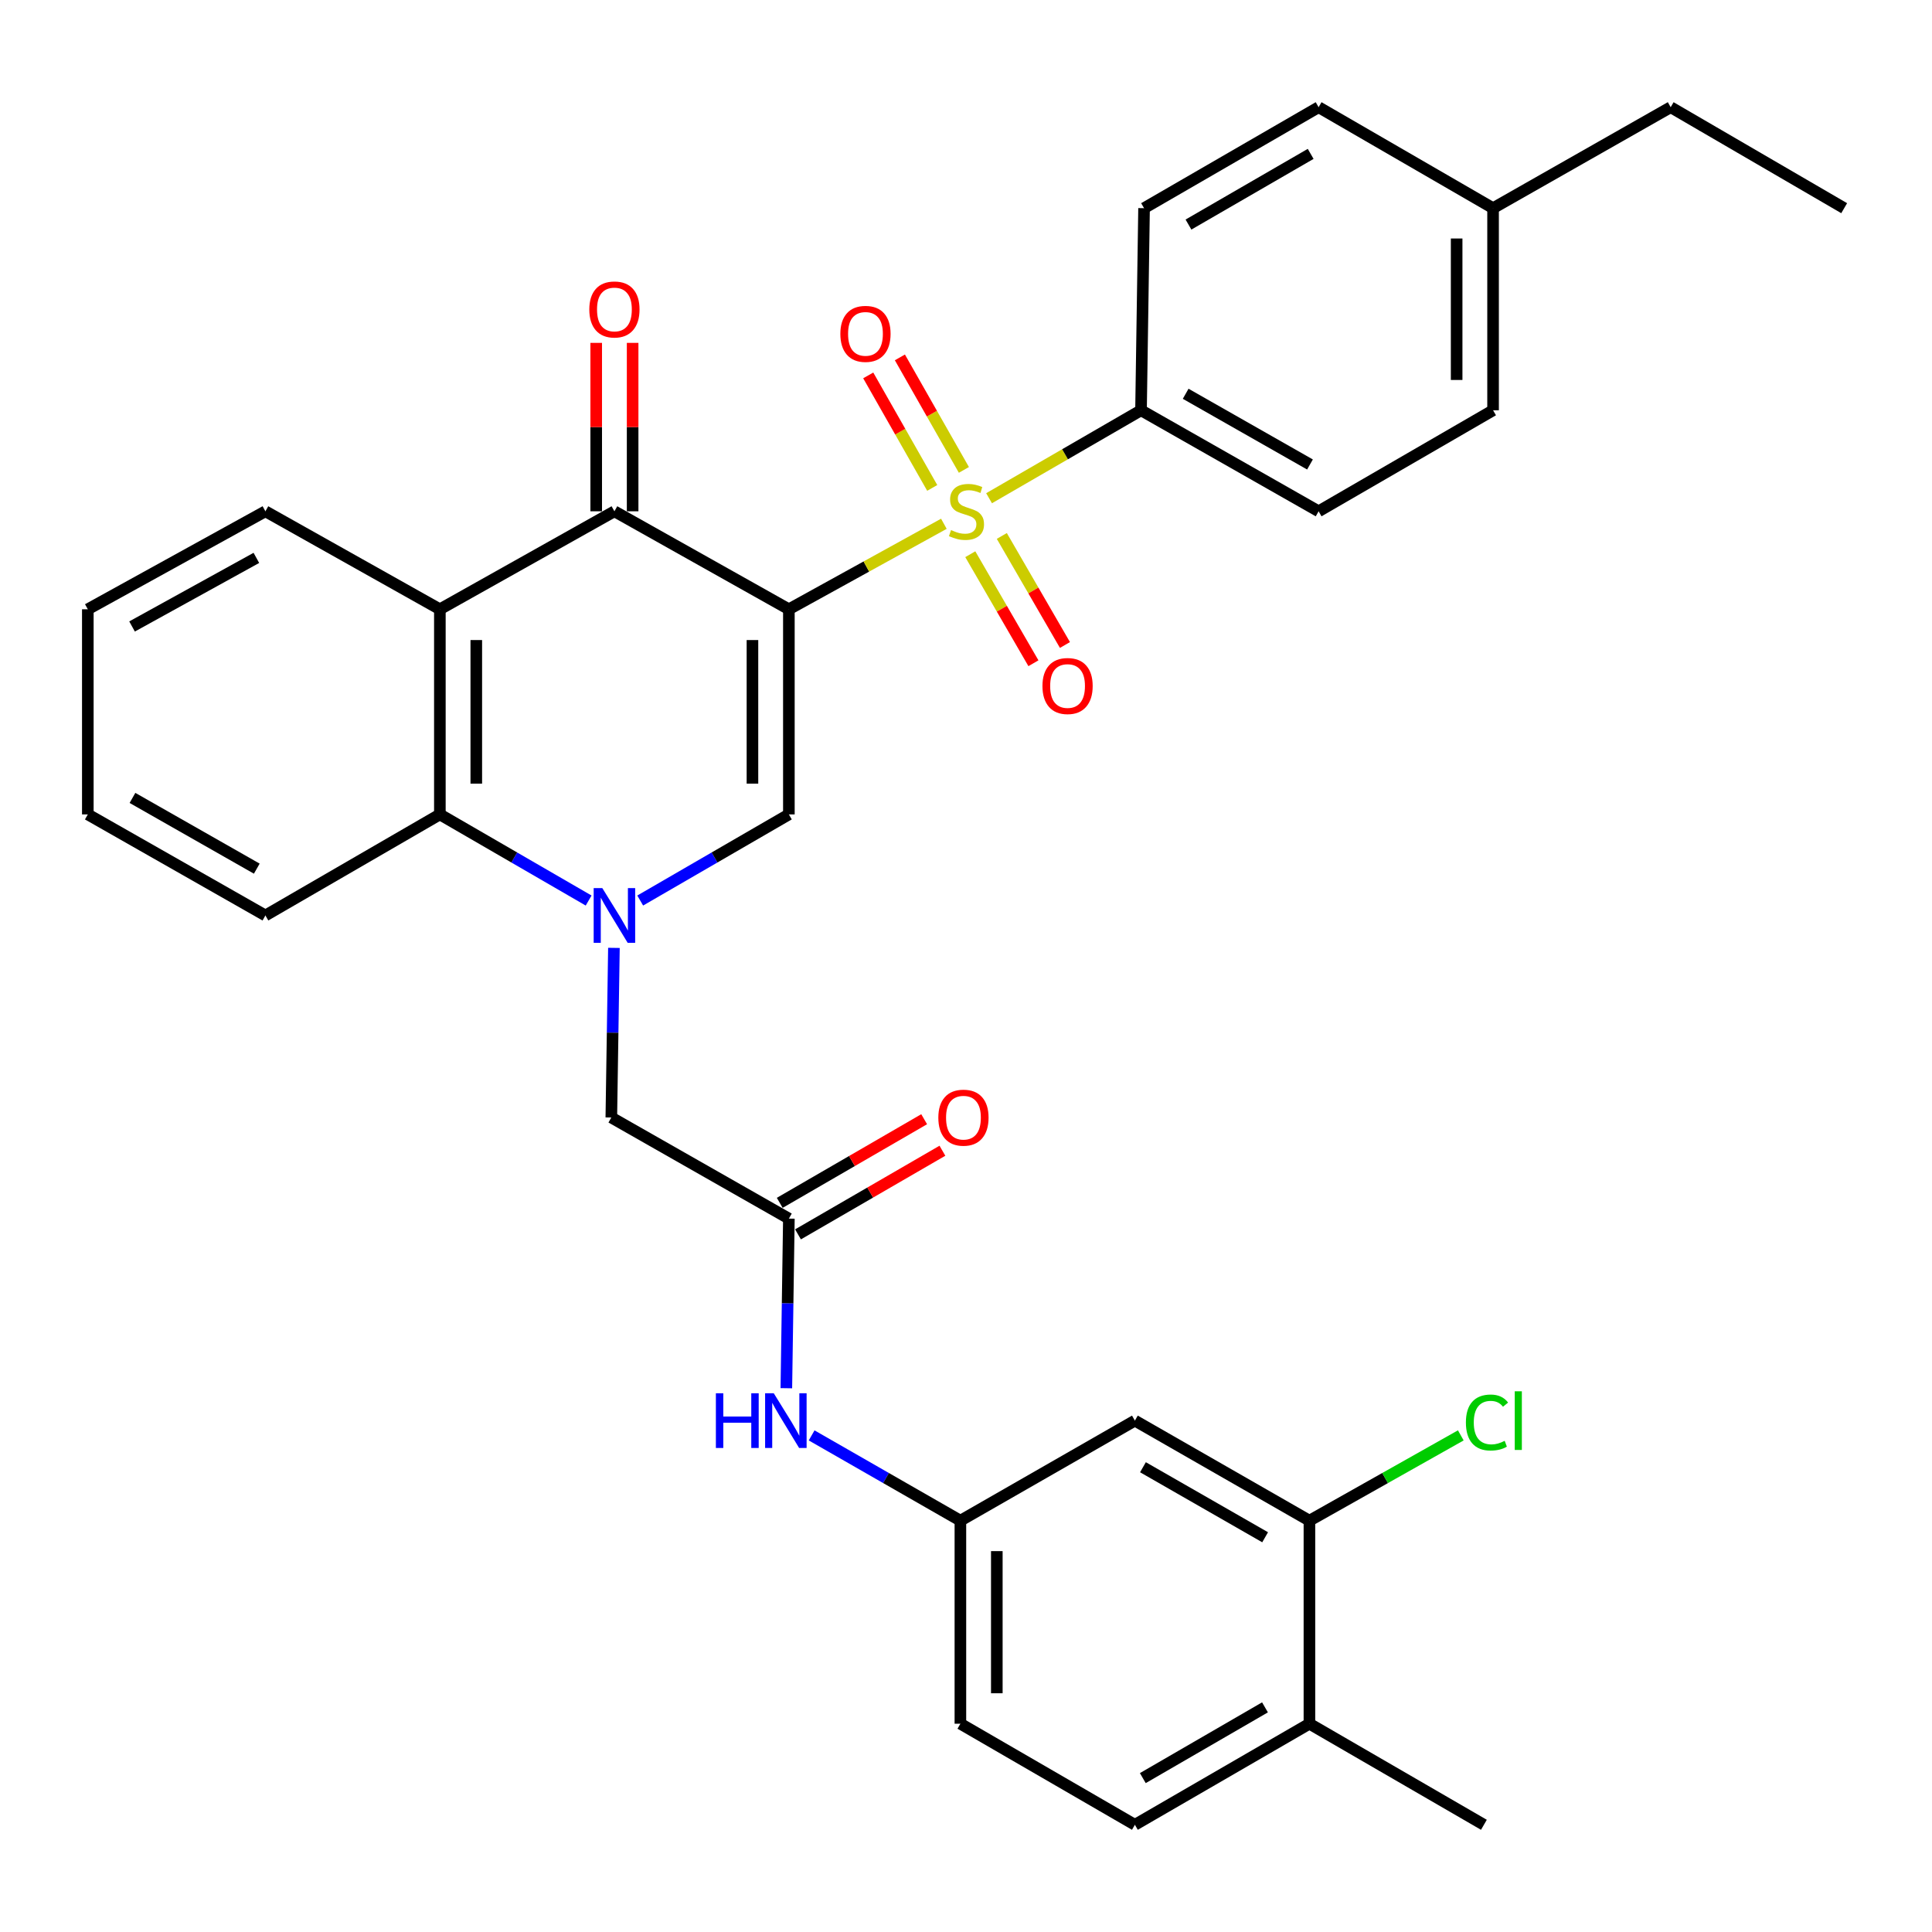 <?xml version='1.0' encoding='iso-8859-1'?>
<svg version='1.1' baseProfile='full'
              xmlns='http://www.w3.org/2000/svg'
                      xmlns:rdkit='http://www.rdkit.org/xml'
                      xmlns:xlink='http://www.w3.org/1999/xlink'
                  xml:space='preserve'
width='1000px' height='1000px' viewBox='0 0 1000 1000'>
<!-- END OF HEADER -->
<rect style='opacity:1.0;fill:#FFFFFF;stroke:none' width='1000' height='1000' x='0' y='0'> </rect>
<path class='bond-0' d='M 408.32,315.362 L 448.433,293.233' style='fill:none;fill-rule:evenodd;stroke:#000000;stroke-width:6px;stroke-linecap:butt;stroke-linejoin:miter;stroke-opacity:1' />
<path class='bond-0' d='M 448.433,293.233 L 488.547,271.104' style='fill:none;fill-rule:evenodd;stroke:#CCCC00;stroke-width:6px;stroke-linecap:butt;stroke-linejoin:miter;stroke-opacity:1' />
<path class='bond-2' d='M 408.32,315.362 L 408.32,421.538' style='fill:none;fill-rule:evenodd;stroke:#000000;stroke-width:6px;stroke-linecap:butt;stroke-linejoin:miter;stroke-opacity:1' />
<path class='bond-2' d='M 389.467,331.289 L 389.467,405.612' style='fill:none;fill-rule:evenodd;stroke:#000000;stroke-width:6px;stroke-linecap:butt;stroke-linejoin:miter;stroke-opacity:1' />
<path class='bond-3' d='M 408.32,315.362 L 318.023,264.646' style='fill:none;fill-rule:evenodd;stroke:#000000;stroke-width:6px;stroke-linecap:butt;stroke-linejoin:miter;stroke-opacity:1' />
<path class='bond-7' d='M 511.941,257.881 L 551.266,235.12' style='fill:none;fill-rule:evenodd;stroke:#CCCC00;stroke-width:6px;stroke-linecap:butt;stroke-linejoin:miter;stroke-opacity:1' />
<path class='bond-7' d='M 551.266,235.12 L 590.591,212.36' style='fill:none;fill-rule:evenodd;stroke:#000000;stroke-width:6px;stroke-linecap:butt;stroke-linejoin:miter;stroke-opacity:1' />
<path class='bond-9' d='M 502.222,286.86 L 518.561,315.078' style='fill:none;fill-rule:evenodd;stroke:#CCCC00;stroke-width:6px;stroke-linecap:butt;stroke-linejoin:miter;stroke-opacity:1' />
<path class='bond-9' d='M 518.561,315.078 L 534.901,343.295' style='fill:none;fill-rule:evenodd;stroke:#FF0000;stroke-width:6px;stroke-linecap:butt;stroke-linejoin:miter;stroke-opacity:1' />
<path class='bond-9' d='M 518.537,277.413 L 534.877,305.63' style='fill:none;fill-rule:evenodd;stroke:#CCCC00;stroke-width:6px;stroke-linecap:butt;stroke-linejoin:miter;stroke-opacity:1' />
<path class='bond-9' d='M 534.877,305.63 L 551.216,333.848' style='fill:none;fill-rule:evenodd;stroke:#FF0000;stroke-width:6px;stroke-linecap:butt;stroke-linejoin:miter;stroke-opacity:1' />
<path class='bond-10' d='M 498.91,243.222 L 482.347,214.104' style='fill:none;fill-rule:evenodd;stroke:#CCCC00;stroke-width:6px;stroke-linecap:butt;stroke-linejoin:miter;stroke-opacity:1' />
<path class='bond-10' d='M 482.347,214.104 L 465.784,184.986' style='fill:none;fill-rule:evenodd;stroke:#FF0000;stroke-width:6px;stroke-linecap:butt;stroke-linejoin:miter;stroke-opacity:1' />
<path class='bond-10' d='M 482.522,252.544 L 465.959,223.426' style='fill:none;fill-rule:evenodd;stroke:#CCCC00;stroke-width:6px;stroke-linecap:butt;stroke-linejoin:miter;stroke-opacity:1' />
<path class='bond-10' d='M 465.959,223.426 L 449.396,194.308' style='fill:none;fill-rule:evenodd;stroke:#FF0000;stroke-width:6px;stroke-linecap:butt;stroke-linejoin:miter;stroke-opacity:1' />
<path class='bond-1' d='M 331.371,466.113 L 369.846,443.826' style='fill:none;fill-rule:evenodd;stroke:#0000FF;stroke-width:6px;stroke-linecap:butt;stroke-linejoin:miter;stroke-opacity:1' />
<path class='bond-1' d='M 369.846,443.826 L 408.32,421.538' style='fill:none;fill-rule:evenodd;stroke:#000000;stroke-width:6px;stroke-linecap:butt;stroke-linejoin:miter;stroke-opacity:1' />
<path class='bond-8' d='M 317.766,490.621 L 317.093,534.52' style='fill:none;fill-rule:evenodd;stroke:#0000FF;stroke-width:6px;stroke-linecap:butt;stroke-linejoin:miter;stroke-opacity:1' />
<path class='bond-8' d='M 317.093,534.52 L 316.42,578.42' style='fill:none;fill-rule:evenodd;stroke:#000000;stroke-width:6px;stroke-linecap:butt;stroke-linejoin:miter;stroke-opacity:1' />
<path class='bond-33' d='M 304.673,466.117 L 266.173,443.828' style='fill:none;fill-rule:evenodd;stroke:#0000FF;stroke-width:6px;stroke-linecap:butt;stroke-linejoin:miter;stroke-opacity:1' />
<path class='bond-33' d='M 266.173,443.828 L 227.673,421.538' style='fill:none;fill-rule:evenodd;stroke:#000000;stroke-width:6px;stroke-linecap:butt;stroke-linejoin:miter;stroke-opacity:1' />
<path class='bond-4' d='M 318.023,264.646 L 227.673,315.362' style='fill:none;fill-rule:evenodd;stroke:#000000;stroke-width:6px;stroke-linecap:butt;stroke-linejoin:miter;stroke-opacity:1' />
<path class='bond-14' d='M 327.449,264.646 L 327.449,221.057' style='fill:none;fill-rule:evenodd;stroke:#000000;stroke-width:6px;stroke-linecap:butt;stroke-linejoin:miter;stroke-opacity:1' />
<path class='bond-14' d='M 327.449,221.057 L 327.449,177.468' style='fill:none;fill-rule:evenodd;stroke:#FF0000;stroke-width:6px;stroke-linecap:butt;stroke-linejoin:miter;stroke-opacity:1' />
<path class='bond-14' d='M 308.596,264.646 L 308.596,221.057' style='fill:none;fill-rule:evenodd;stroke:#000000;stroke-width:6px;stroke-linecap:butt;stroke-linejoin:miter;stroke-opacity:1' />
<path class='bond-14' d='M 308.596,221.057 L 308.596,177.468' style='fill:none;fill-rule:evenodd;stroke:#FF0000;stroke-width:6px;stroke-linecap:butt;stroke-linejoin:miter;stroke-opacity:1' />
<path class='bond-5' d='M 227.673,315.362 L 227.673,421.538' style='fill:none;fill-rule:evenodd;stroke:#000000;stroke-width:6px;stroke-linecap:butt;stroke-linejoin:miter;stroke-opacity:1' />
<path class='bond-5' d='M 246.526,331.289 L 246.526,405.612' style='fill:none;fill-rule:evenodd;stroke:#000000;stroke-width:6px;stroke-linecap:butt;stroke-linejoin:miter;stroke-opacity:1' />
<path class='bond-23' d='M 227.673,315.362 L 137.375,264.646' style='fill:none;fill-rule:evenodd;stroke:#000000;stroke-width:6px;stroke-linecap:butt;stroke-linejoin:miter;stroke-opacity:1' />
<path class='bond-27' d='M 227.673,421.538 L 137.375,473.846' style='fill:none;fill-rule:evenodd;stroke:#000000;stroke-width:6px;stroke-linecap:butt;stroke-linejoin:miter;stroke-opacity:1' />
<path class='bond-6' d='M 408.32,630.748 L 316.42,578.42' style='fill:none;fill-rule:evenodd;stroke:#000000;stroke-width:6px;stroke-linecap:butt;stroke-linejoin:miter;stroke-opacity:1' />
<path class='bond-13' d='M 408.32,630.748 L 407.665,674.643' style='fill:none;fill-rule:evenodd;stroke:#000000;stroke-width:6px;stroke-linecap:butt;stroke-linejoin:miter;stroke-opacity:1' />
<path class='bond-13' d='M 407.665,674.643 L 407.01,718.537' style='fill:none;fill-rule:evenodd;stroke:#0000FF;stroke-width:6px;stroke-linecap:butt;stroke-linejoin:miter;stroke-opacity:1' />
<path class='bond-17' d='M 413.044,638.906 L 450.419,617.262' style='fill:none;fill-rule:evenodd;stroke:#000000;stroke-width:6px;stroke-linecap:butt;stroke-linejoin:miter;stroke-opacity:1' />
<path class='bond-17' d='M 450.419,617.262 L 487.794,595.617' style='fill:none;fill-rule:evenodd;stroke:#FF0000;stroke-width:6px;stroke-linecap:butt;stroke-linejoin:miter;stroke-opacity:1' />
<path class='bond-17' d='M 403.596,622.591 L 440.971,600.947' style='fill:none;fill-rule:evenodd;stroke:#000000;stroke-width:6px;stroke-linecap:butt;stroke-linejoin:miter;stroke-opacity:1' />
<path class='bond-17' d='M 440.971,600.947 L 478.346,579.302' style='fill:none;fill-rule:evenodd;stroke:#FF0000;stroke-width:6px;stroke-linecap:butt;stroke-linejoin:miter;stroke-opacity:1' />
<path class='bond-18' d='M 590.591,212.36 L 682.512,264.646' style='fill:none;fill-rule:evenodd;stroke:#000000;stroke-width:6px;stroke-linecap:butt;stroke-linejoin:miter;stroke-opacity:1' />
<path class='bond-18' d='M 613.701,203.815 L 678.045,240.416' style='fill:none;fill-rule:evenodd;stroke:#000000;stroke-width:6px;stroke-linecap:butt;stroke-linejoin:miter;stroke-opacity:1' />
<path class='bond-19' d='M 590.591,212.36 L 592.162,107.755' style='fill:none;fill-rule:evenodd;stroke:#000000;stroke-width:6px;stroke-linecap:butt;stroke-linejoin:miter;stroke-opacity:1' />
<path class='bond-11' d='M 677.756,787.096 L 587.417,735.312' style='fill:none;fill-rule:evenodd;stroke:#000000;stroke-width:6px;stroke-linecap:butt;stroke-linejoin:miter;stroke-opacity:1' />
<path class='bond-11' d='M 654.829,795.685 L 591.592,759.436' style='fill:none;fill-rule:evenodd;stroke:#000000;stroke-width:6px;stroke-linecap:butt;stroke-linejoin:miter;stroke-opacity:1' />
<path class='bond-21' d='M 677.756,787.096 L 716.933,765.023' style='fill:none;fill-rule:evenodd;stroke:#000000;stroke-width:6px;stroke-linecap:butt;stroke-linejoin:miter;stroke-opacity:1' />
<path class='bond-21' d='M 716.933,765.023 L 756.109,742.95' style='fill:none;fill-rule:evenodd;stroke:#00CC00;stroke-width:6px;stroke-linecap:butt;stroke-linejoin:miter;stroke-opacity:1' />
<path class='bond-36' d='M 677.756,787.096 L 677.756,892.193' style='fill:none;fill-rule:evenodd;stroke:#000000;stroke-width:6px;stroke-linecap:butt;stroke-linejoin:miter;stroke-opacity:1' />
<path class='bond-12' d='M 587.417,735.312 L 497.099,787.096' style='fill:none;fill-rule:evenodd;stroke:#000000;stroke-width:6px;stroke-linecap:butt;stroke-linejoin:miter;stroke-opacity:1' />
<path class='bond-15' d='M 420.103,742.96 L 458.601,765.028' style='fill:none;fill-rule:evenodd;stroke:#0000FF;stroke-width:6px;stroke-linecap:butt;stroke-linejoin:miter;stroke-opacity:1' />
<path class='bond-15' d='M 458.601,765.028 L 497.099,787.096' style='fill:none;fill-rule:evenodd;stroke:#000000;stroke-width:6px;stroke-linecap:butt;stroke-linejoin:miter;stroke-opacity:1' />
<path class='bond-22' d='M 497.099,787.096 L 497.099,892.193' style='fill:none;fill-rule:evenodd;stroke:#000000;stroke-width:6px;stroke-linecap:butt;stroke-linejoin:miter;stroke-opacity:1' />
<path class='bond-22' d='M 515.952,802.86 L 515.952,876.428' style='fill:none;fill-rule:evenodd;stroke:#000000;stroke-width:6px;stroke-linecap:butt;stroke-linejoin:miter;stroke-opacity:1' />
<path class='bond-16' d='M 677.756,892.193 L 587.417,944.511' style='fill:none;fill-rule:evenodd;stroke:#000000;stroke-width:6px;stroke-linecap:butt;stroke-linejoin:miter;stroke-opacity:1' />
<path class='bond-16' d='M 654.757,883.726 L 591.519,920.349' style='fill:none;fill-rule:evenodd;stroke:#000000;stroke-width:6px;stroke-linecap:butt;stroke-linejoin:miter;stroke-opacity:1' />
<path class='bond-28' d='M 677.756,892.193 L 768.064,944.511' style='fill:none;fill-rule:evenodd;stroke:#000000;stroke-width:6px;stroke-linecap:butt;stroke-linejoin:miter;stroke-opacity:1' />
<path class='bond-25' d='M 682.512,264.646 L 772.809,212.36' style='fill:none;fill-rule:evenodd;stroke:#000000;stroke-width:6px;stroke-linecap:butt;stroke-linejoin:miter;stroke-opacity:1' />
<path class='bond-24' d='M 592.162,107.755 L 682.512,55.489' style='fill:none;fill-rule:evenodd;stroke:#000000;stroke-width:6px;stroke-linecap:butt;stroke-linejoin:miter;stroke-opacity:1' />
<path class='bond-24' d='M 615.155,116.234 L 678.4,79.648' style='fill:none;fill-rule:evenodd;stroke:#000000;stroke-width:6px;stroke-linecap:butt;stroke-linejoin:miter;stroke-opacity:1' />
<path class='bond-20' d='M 587.417,944.511 L 497.099,892.193' style='fill:none;fill-rule:evenodd;stroke:#000000;stroke-width:6px;stroke-linecap:butt;stroke-linejoin:miter;stroke-opacity:1' />
<path class='bond-30' d='M 137.375,264.646 L 45.455,315.362' style='fill:none;fill-rule:evenodd;stroke:#000000;stroke-width:6px;stroke-linecap:butt;stroke-linejoin:miter;stroke-opacity:1' />
<path class='bond-30' d='M 132.695,288.761 L 68.35,324.262' style='fill:none;fill-rule:evenodd;stroke:#000000;stroke-width:6px;stroke-linecap:butt;stroke-linejoin:miter;stroke-opacity:1' />
<path class='bond-26' d='M 682.512,55.489 L 772.809,107.755' style='fill:none;fill-rule:evenodd;stroke:#000000;stroke-width:6px;stroke-linecap:butt;stroke-linejoin:miter;stroke-opacity:1' />
<path class='bond-35' d='M 772.809,212.36 L 772.809,107.755' style='fill:none;fill-rule:evenodd;stroke:#000000;stroke-width:6px;stroke-linecap:butt;stroke-linejoin:miter;stroke-opacity:1' />
<path class='bond-35' d='M 753.956,196.669 L 753.956,123.445' style='fill:none;fill-rule:evenodd;stroke:#000000;stroke-width:6px;stroke-linecap:butt;stroke-linejoin:miter;stroke-opacity:1' />
<path class='bond-29' d='M 772.809,107.755 L 864.74,55.489' style='fill:none;fill-rule:evenodd;stroke:#000000;stroke-width:6px;stroke-linecap:butt;stroke-linejoin:miter;stroke-opacity:1' />
<path class='bond-34' d='M 137.375,473.846 L 45.455,421.538' style='fill:none;fill-rule:evenodd;stroke:#000000;stroke-width:6px;stroke-linecap:butt;stroke-linejoin:miter;stroke-opacity:1' />
<path class='bond-34' d='M 132.912,449.614 L 68.567,412.998' style='fill:none;fill-rule:evenodd;stroke:#000000;stroke-width:6px;stroke-linecap:butt;stroke-linejoin:miter;stroke-opacity:1' />
<path class='bond-32' d='M 864.74,55.489 L 954.545,107.755' style='fill:none;fill-rule:evenodd;stroke:#000000;stroke-width:6px;stroke-linecap:butt;stroke-linejoin:miter;stroke-opacity:1' />
<path class='bond-31' d='M 45.455,315.362 L 45.455,421.538' style='fill:none;fill-rule:evenodd;stroke:#000000;stroke-width:6px;stroke-linecap:butt;stroke-linejoin:miter;stroke-opacity:1' />
<path  class='atom-1' d='M 492.251 274.366
Q 492.571 274.486, 493.891 275.046
Q 495.211 275.606, 496.651 275.966
Q 498.131 276.286, 499.571 276.286
Q 502.251 276.286, 503.811 275.006
Q 505.371 273.686, 505.371 271.406
Q 505.371 269.846, 504.571 268.886
Q 503.811 267.926, 502.611 267.406
Q 501.411 266.886, 499.411 266.286
Q 496.891 265.526, 495.371 264.806
Q 493.891 264.086, 492.811 262.566
Q 491.771 261.046, 491.771 258.486
Q 491.771 254.926, 494.171 252.726
Q 496.611 250.526, 501.411 250.526
Q 504.691 250.526, 508.411 252.086
L 507.491 255.166
Q 504.091 253.766, 501.531 253.766
Q 498.771 253.766, 497.251 254.926
Q 495.731 256.046, 495.771 258.006
Q 495.771 259.526, 496.531 260.446
Q 497.331 261.366, 498.451 261.886
Q 499.611 262.406, 501.531 263.006
Q 504.091 263.806, 505.611 264.606
Q 507.131 265.406, 508.211 267.046
Q 509.331 268.646, 509.331 271.406
Q 509.331 275.326, 506.691 277.446
Q 504.091 279.526, 499.731 279.526
Q 497.211 279.526, 495.291 278.966
Q 493.411 278.446, 491.171 277.526
L 492.251 274.366
' fill='#CCCC00'/>
<path  class='atom-2' d='M 311.763 459.686
L 321.043 474.686
Q 321.963 476.166, 323.443 478.846
Q 324.923 481.526, 325.003 481.686
L 325.003 459.686
L 328.763 459.686
L 328.763 488.006
L 324.883 488.006
L 314.923 471.606
Q 313.763 469.686, 312.523 467.486
Q 311.323 465.286, 310.963 464.606
L 310.963 488.006
L 307.283 488.006
L 307.283 459.686
L 311.763 459.686
' fill='#0000FF'/>
<path  class='atom-10' d='M 539.57 355.076
Q 539.57 348.276, 542.93 344.476
Q 546.29 340.676, 552.57 340.676
Q 558.85 340.676, 562.21 344.476
Q 565.57 348.276, 565.57 355.076
Q 565.57 361.956, 562.17 365.876
Q 558.77 369.756, 552.57 369.756
Q 546.33 369.756, 542.93 365.876
Q 539.57 361.996, 539.57 355.076
M 552.57 366.556
Q 556.89 366.556, 559.21 363.676
Q 561.57 360.756, 561.57 355.076
Q 561.57 349.516, 559.21 346.716
Q 556.89 343.876, 552.57 343.876
Q 548.25 343.876, 545.89 346.676
Q 543.57 349.476, 543.57 355.076
Q 543.57 360.796, 545.89 363.676
Q 548.25 366.556, 552.57 366.556
' fill='#FF0000'/>
<path  class='atom-11' d='M 434.965 172.806
Q 434.965 166.006, 438.325 162.206
Q 441.685 158.406, 447.965 158.406
Q 454.245 158.406, 457.605 162.206
Q 460.965 166.006, 460.965 172.806
Q 460.965 179.686, 457.565 183.606
Q 454.165 187.486, 447.965 187.486
Q 441.725 187.486, 438.325 183.606
Q 434.965 179.726, 434.965 172.806
M 447.965 184.286
Q 452.285 184.286, 454.605 181.406
Q 456.965 178.486, 456.965 172.806
Q 456.965 167.246, 454.605 164.446
Q 452.285 161.606, 447.965 161.606
Q 443.645 161.606, 441.285 164.406
Q 438.965 167.206, 438.965 172.806
Q 438.965 178.526, 441.285 181.406
Q 443.645 184.286, 447.965 184.286
' fill='#FF0000'/>
<path  class='atom-14' d='M 370.539 721.152
L 374.379 721.152
L 374.379 733.192
L 388.859 733.192
L 388.859 721.152
L 392.699 721.152
L 392.699 749.472
L 388.859 749.472
L 388.859 736.392
L 374.379 736.392
L 374.379 749.472
L 370.539 749.472
L 370.539 721.152
' fill='#0000FF'/>
<path  class='atom-14' d='M 400.499 721.152
L 409.779 736.152
Q 410.699 737.632, 412.179 740.312
Q 413.659 742.992, 413.739 743.152
L 413.739 721.152
L 417.499 721.152
L 417.499 749.472
L 413.619 749.472
L 403.659 733.072
Q 402.499 731.152, 401.259 728.952
Q 400.059 726.752, 399.699 726.072
L 399.699 749.472
L 396.019 749.472
L 396.019 721.152
L 400.499 721.152
' fill='#0000FF'/>
<path  class='atom-15' d='M 305.023 160.174
Q 305.023 153.374, 308.383 149.574
Q 311.743 145.774, 318.023 145.774
Q 324.303 145.774, 327.663 149.574
Q 331.023 153.374, 331.023 160.174
Q 331.023 167.054, 327.623 170.974
Q 324.223 174.854, 318.023 174.854
Q 311.783 174.854, 308.383 170.974
Q 305.023 167.094, 305.023 160.174
M 318.023 171.654
Q 322.343 171.654, 324.663 168.774
Q 327.023 165.854, 327.023 160.174
Q 327.023 154.614, 324.663 151.814
Q 322.343 148.974, 318.023 148.974
Q 313.703 148.974, 311.343 151.774
Q 309.023 154.574, 309.023 160.174
Q 309.023 165.894, 311.343 168.774
Q 313.703 171.654, 318.023 171.654
' fill='#FF0000'/>
<path  class='atom-18' d='M 485.68 578.5
Q 485.68 571.7, 489.04 567.9
Q 492.4 564.1, 498.68 564.1
Q 504.96 564.1, 508.32 567.9
Q 511.68 571.7, 511.68 578.5
Q 511.68 585.38, 508.28 589.3
Q 504.88 593.18, 498.68 593.18
Q 492.44 593.18, 489.04 589.3
Q 485.68 585.42, 485.68 578.5
M 498.68 589.98
Q 503 589.98, 505.32 587.1
Q 507.68 584.18, 507.68 578.5
Q 507.68 572.94, 505.32 570.14
Q 503 567.3, 498.68 567.3
Q 494.36 567.3, 492 570.1
Q 489.68 572.9, 489.68 578.5
Q 489.68 584.22, 492 587.1
Q 494.36 589.98, 498.68 589.98
' fill='#FF0000'/>
<path  class='atom-22' d='M 758.747 736.292
Q 758.747 729.252, 762.027 725.572
Q 765.347 721.852, 771.627 721.852
Q 777.467 721.852, 780.587 725.972
L 777.947 728.132
Q 775.667 725.132, 771.627 725.132
Q 767.347 725.132, 765.067 728.012
Q 762.827 730.852, 762.827 736.292
Q 762.827 741.892, 765.147 744.772
Q 767.507 747.652, 772.067 747.652
Q 775.187 747.652, 778.827 745.772
L 779.947 748.772
Q 778.467 749.732, 776.227 750.292
Q 773.987 750.852, 771.507 750.852
Q 765.347 750.852, 762.027 747.092
Q 758.747 743.332, 758.747 736.292
' fill='#00CC00'/>
<path  class='atom-22' d='M 784.027 720.132
L 787.707 720.132
L 787.707 750.492
L 784.027 750.492
L 784.027 720.132
' fill='#00CC00'/>
</svg>

